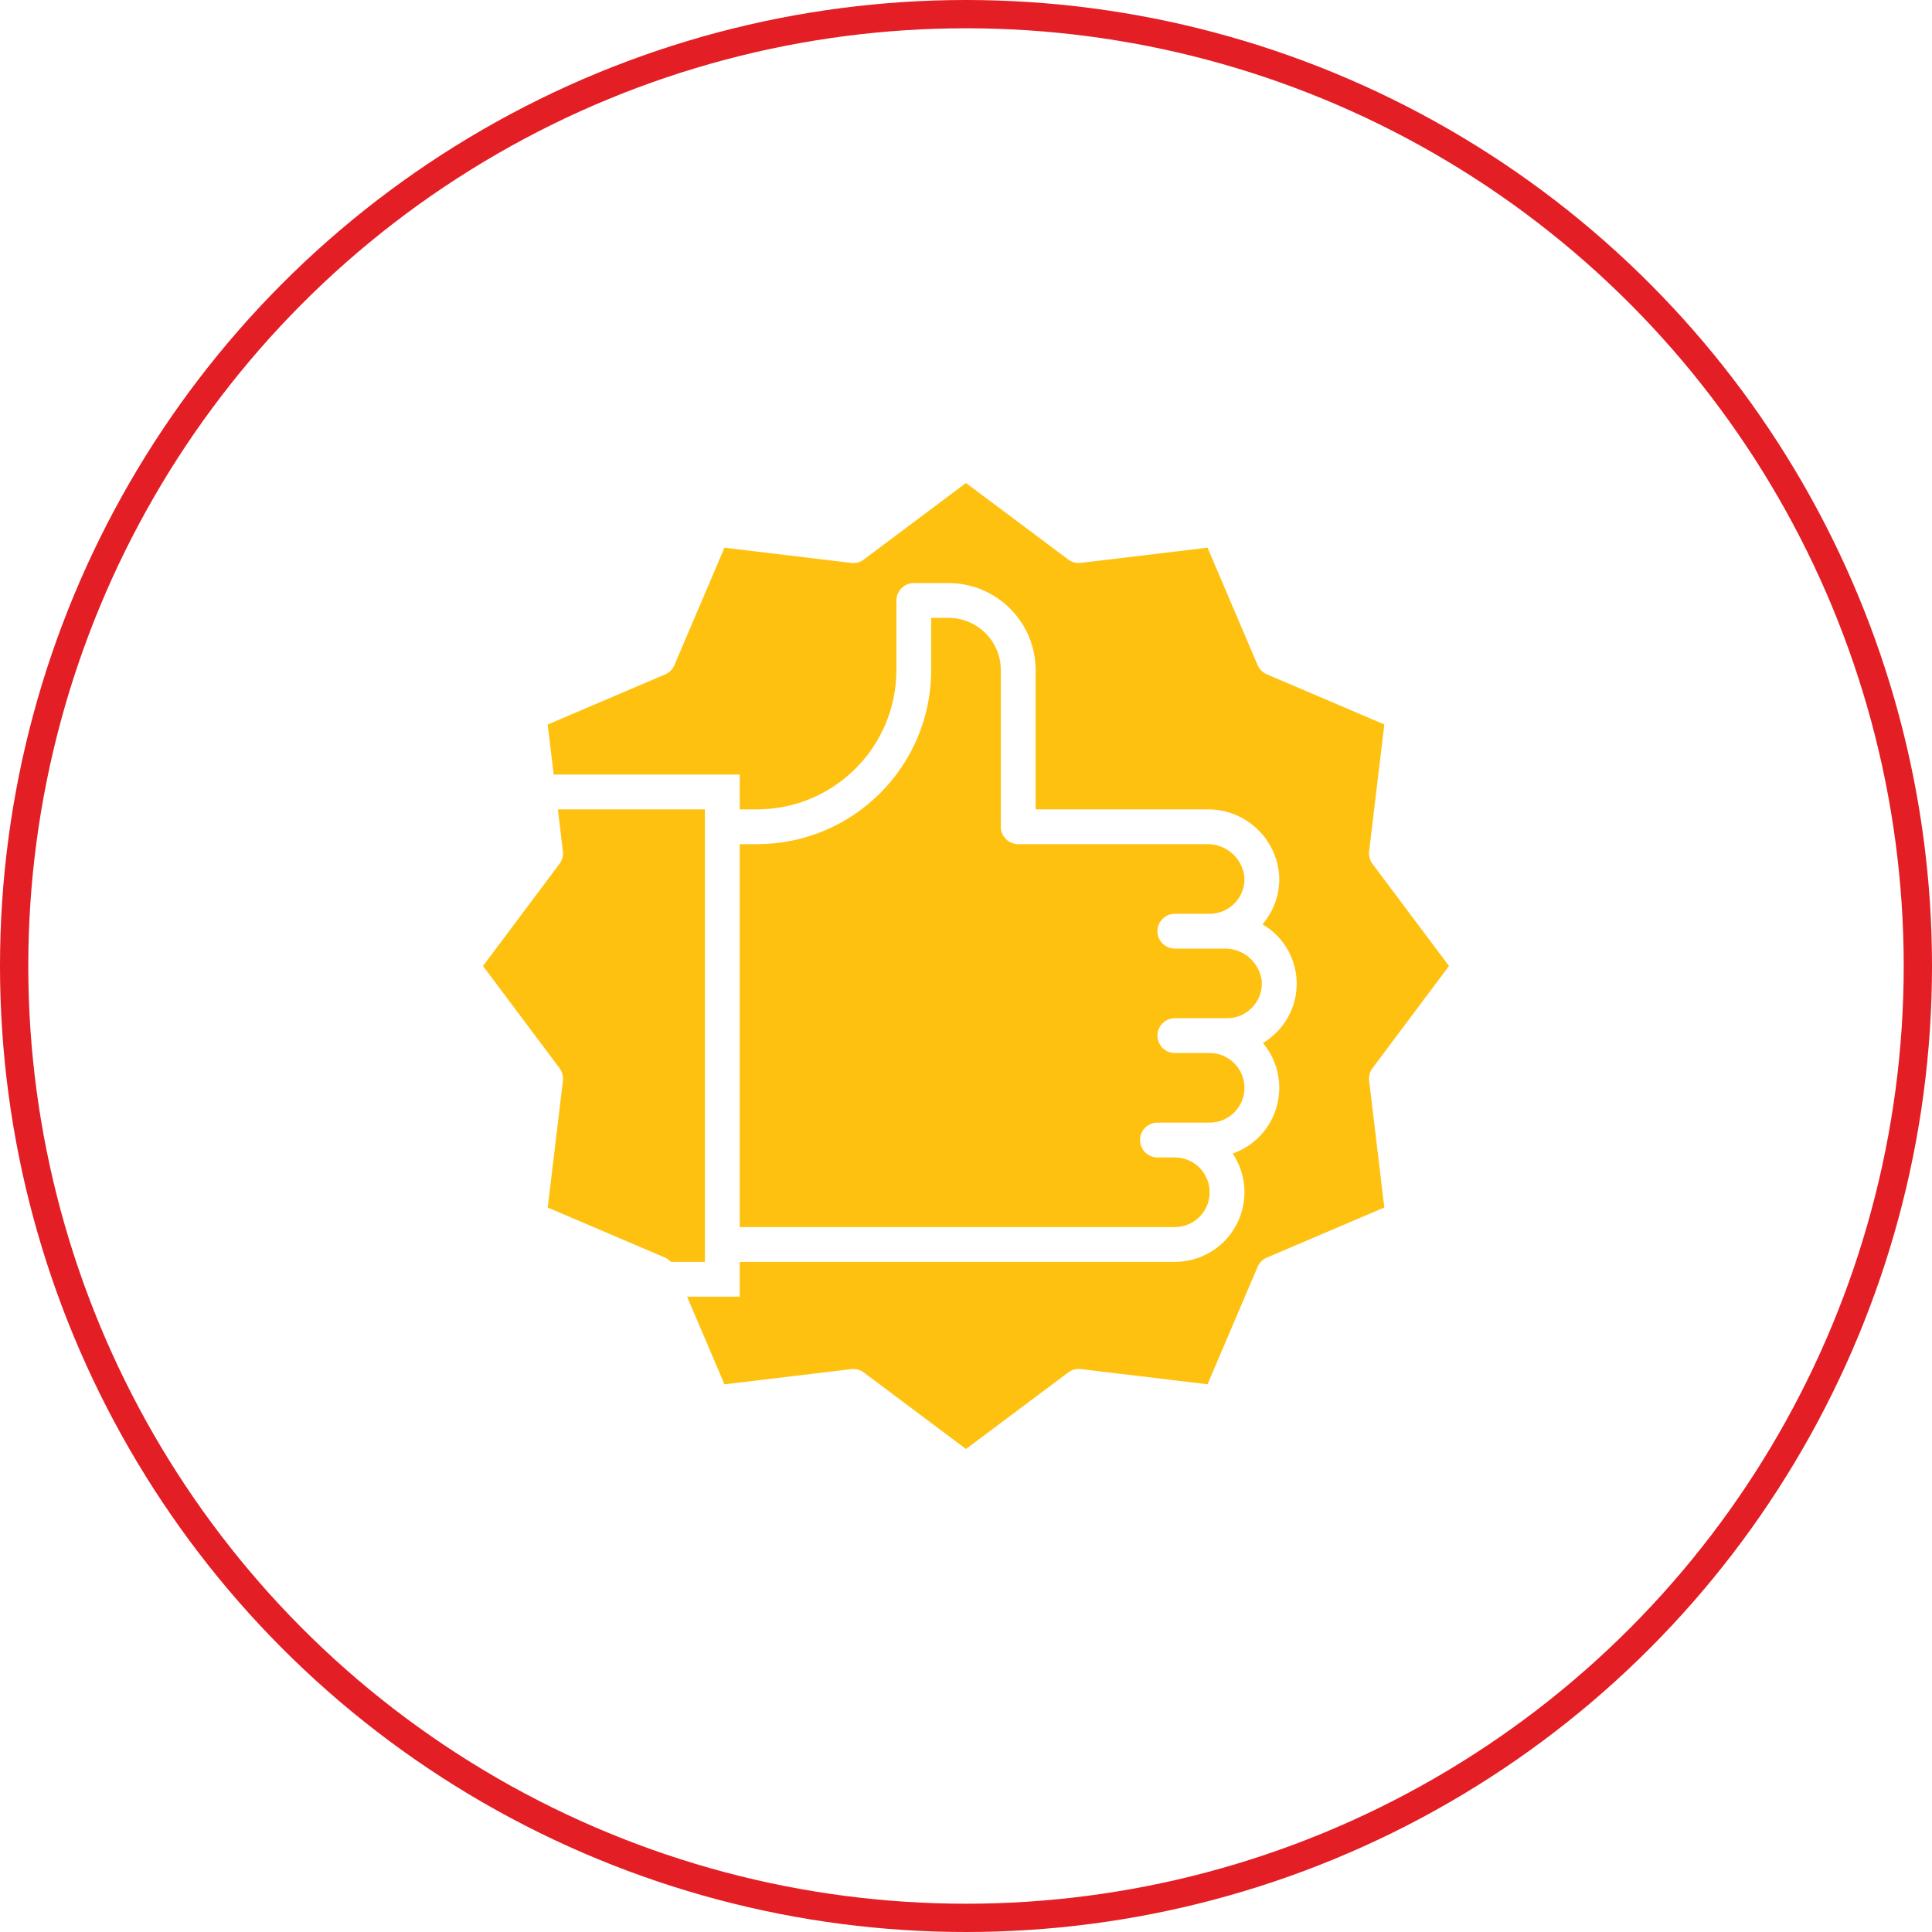 <?xml version="1.0" encoding="UTF-8"?> <svg xmlns="http://www.w3.org/2000/svg" width="44" height="44" viewBox="0 0 44 44" fill="none"><circle cx="22" cy="22" r="21.678" stroke="#E31E24" stroke-width="0.644"></circle><g clip-path="url(#clip0_50_191)"><path d="M31.181 19.387L31.527 16.499L28.852 15.357C28.758 15.317 28.683 15.242 28.642 15.149L27.501 12.473L24.613 12.819C24.512 12.832 24.41 12.804 24.329 12.743L22 11L19.671 12.744C19.59 12.806 19.488 12.833 19.387 12.82L16.499 12.474L15.358 15.15C15.318 15.244 15.243 15.319 15.149 15.359L12.473 16.5L12.61 17.64H16.847V18.433H17.243C18.994 18.431 20.413 17.012 20.415 15.261V13.676C20.415 13.457 20.592 13.28 20.811 13.28H21.604C22.698 13.281 23.584 14.167 23.586 15.261V18.433H27.482C28.331 18.417 29.05 19.058 29.13 19.904C29.161 20.321 29.025 20.733 28.752 21.05C29.174 21.295 29.457 21.722 29.519 22.206C29.58 22.69 29.413 23.174 29.066 23.517C28.975 23.608 28.873 23.688 28.763 23.755C29.098 24.154 29.216 24.691 29.078 25.194C28.941 25.696 28.565 26.098 28.074 26.271C28.4 26.757 28.431 27.383 28.155 27.899C27.88 28.416 27.342 28.738 26.757 28.738H16.847V29.531H15.648L16.499 31.527L19.387 31.181C19.402 31.179 19.418 31.178 19.434 31.178C19.52 31.178 19.603 31.206 19.672 31.257L22 33L24.329 31.256C24.41 31.195 24.512 31.168 24.613 31.18L27.501 31.526L28.642 28.85C28.682 28.756 28.758 28.681 28.852 28.641L31.527 27.5L31.181 24.612C31.169 24.511 31.196 24.409 31.257 24.327L33 22L31.256 19.672C31.195 19.59 31.169 19.488 31.181 19.387Z" fill="#FFC110"></path><path d="M21.604 14.072H21.207V15.261C21.205 17.45 19.432 19.223 17.243 19.225H16.847V27.946H26.757C27.194 27.946 27.549 27.591 27.549 27.153C27.549 26.715 27.194 26.36 26.757 26.36H26.36C26.141 26.36 25.964 26.183 25.964 25.964C25.964 25.745 26.141 25.567 26.36 25.567H27.549C27.987 25.567 28.342 25.212 28.342 24.775C28.342 24.337 27.987 23.982 27.549 23.982H26.757C26.538 23.982 26.36 23.804 26.36 23.585C26.36 23.366 26.538 23.189 26.757 23.189H27.946C28.156 23.19 28.358 23.106 28.506 22.956C28.67 22.795 28.754 22.569 28.736 22.339C28.681 21.91 28.311 21.592 27.878 21.604H26.757C26.538 21.604 26.36 21.426 26.36 21.207C26.36 20.988 26.538 20.811 26.757 20.811H27.549C27.76 20.811 27.961 20.727 28.11 20.578C28.274 20.417 28.358 20.191 28.339 19.961C28.285 19.532 27.914 19.214 27.482 19.225H23.189C22.97 19.225 22.793 19.048 22.793 18.829V15.261C22.793 14.605 22.26 14.072 21.604 14.072Z" fill="#FFC110"></path><path d="M15.149 28.643C15.199 28.665 15.244 28.698 15.281 28.739H16.054V18.433H12.705L12.819 19.387C12.831 19.488 12.804 19.59 12.743 19.672L11 22L12.744 24.328C12.805 24.41 12.832 24.512 12.82 24.613L12.474 27.501L15.149 28.643Z" fill="#FFC110"></path></g><defs><clipPath id="clip0_50_191"><rect width="22" height="22" fill="white" transform="translate(11 11)"></rect></clipPath></defs></svg> 